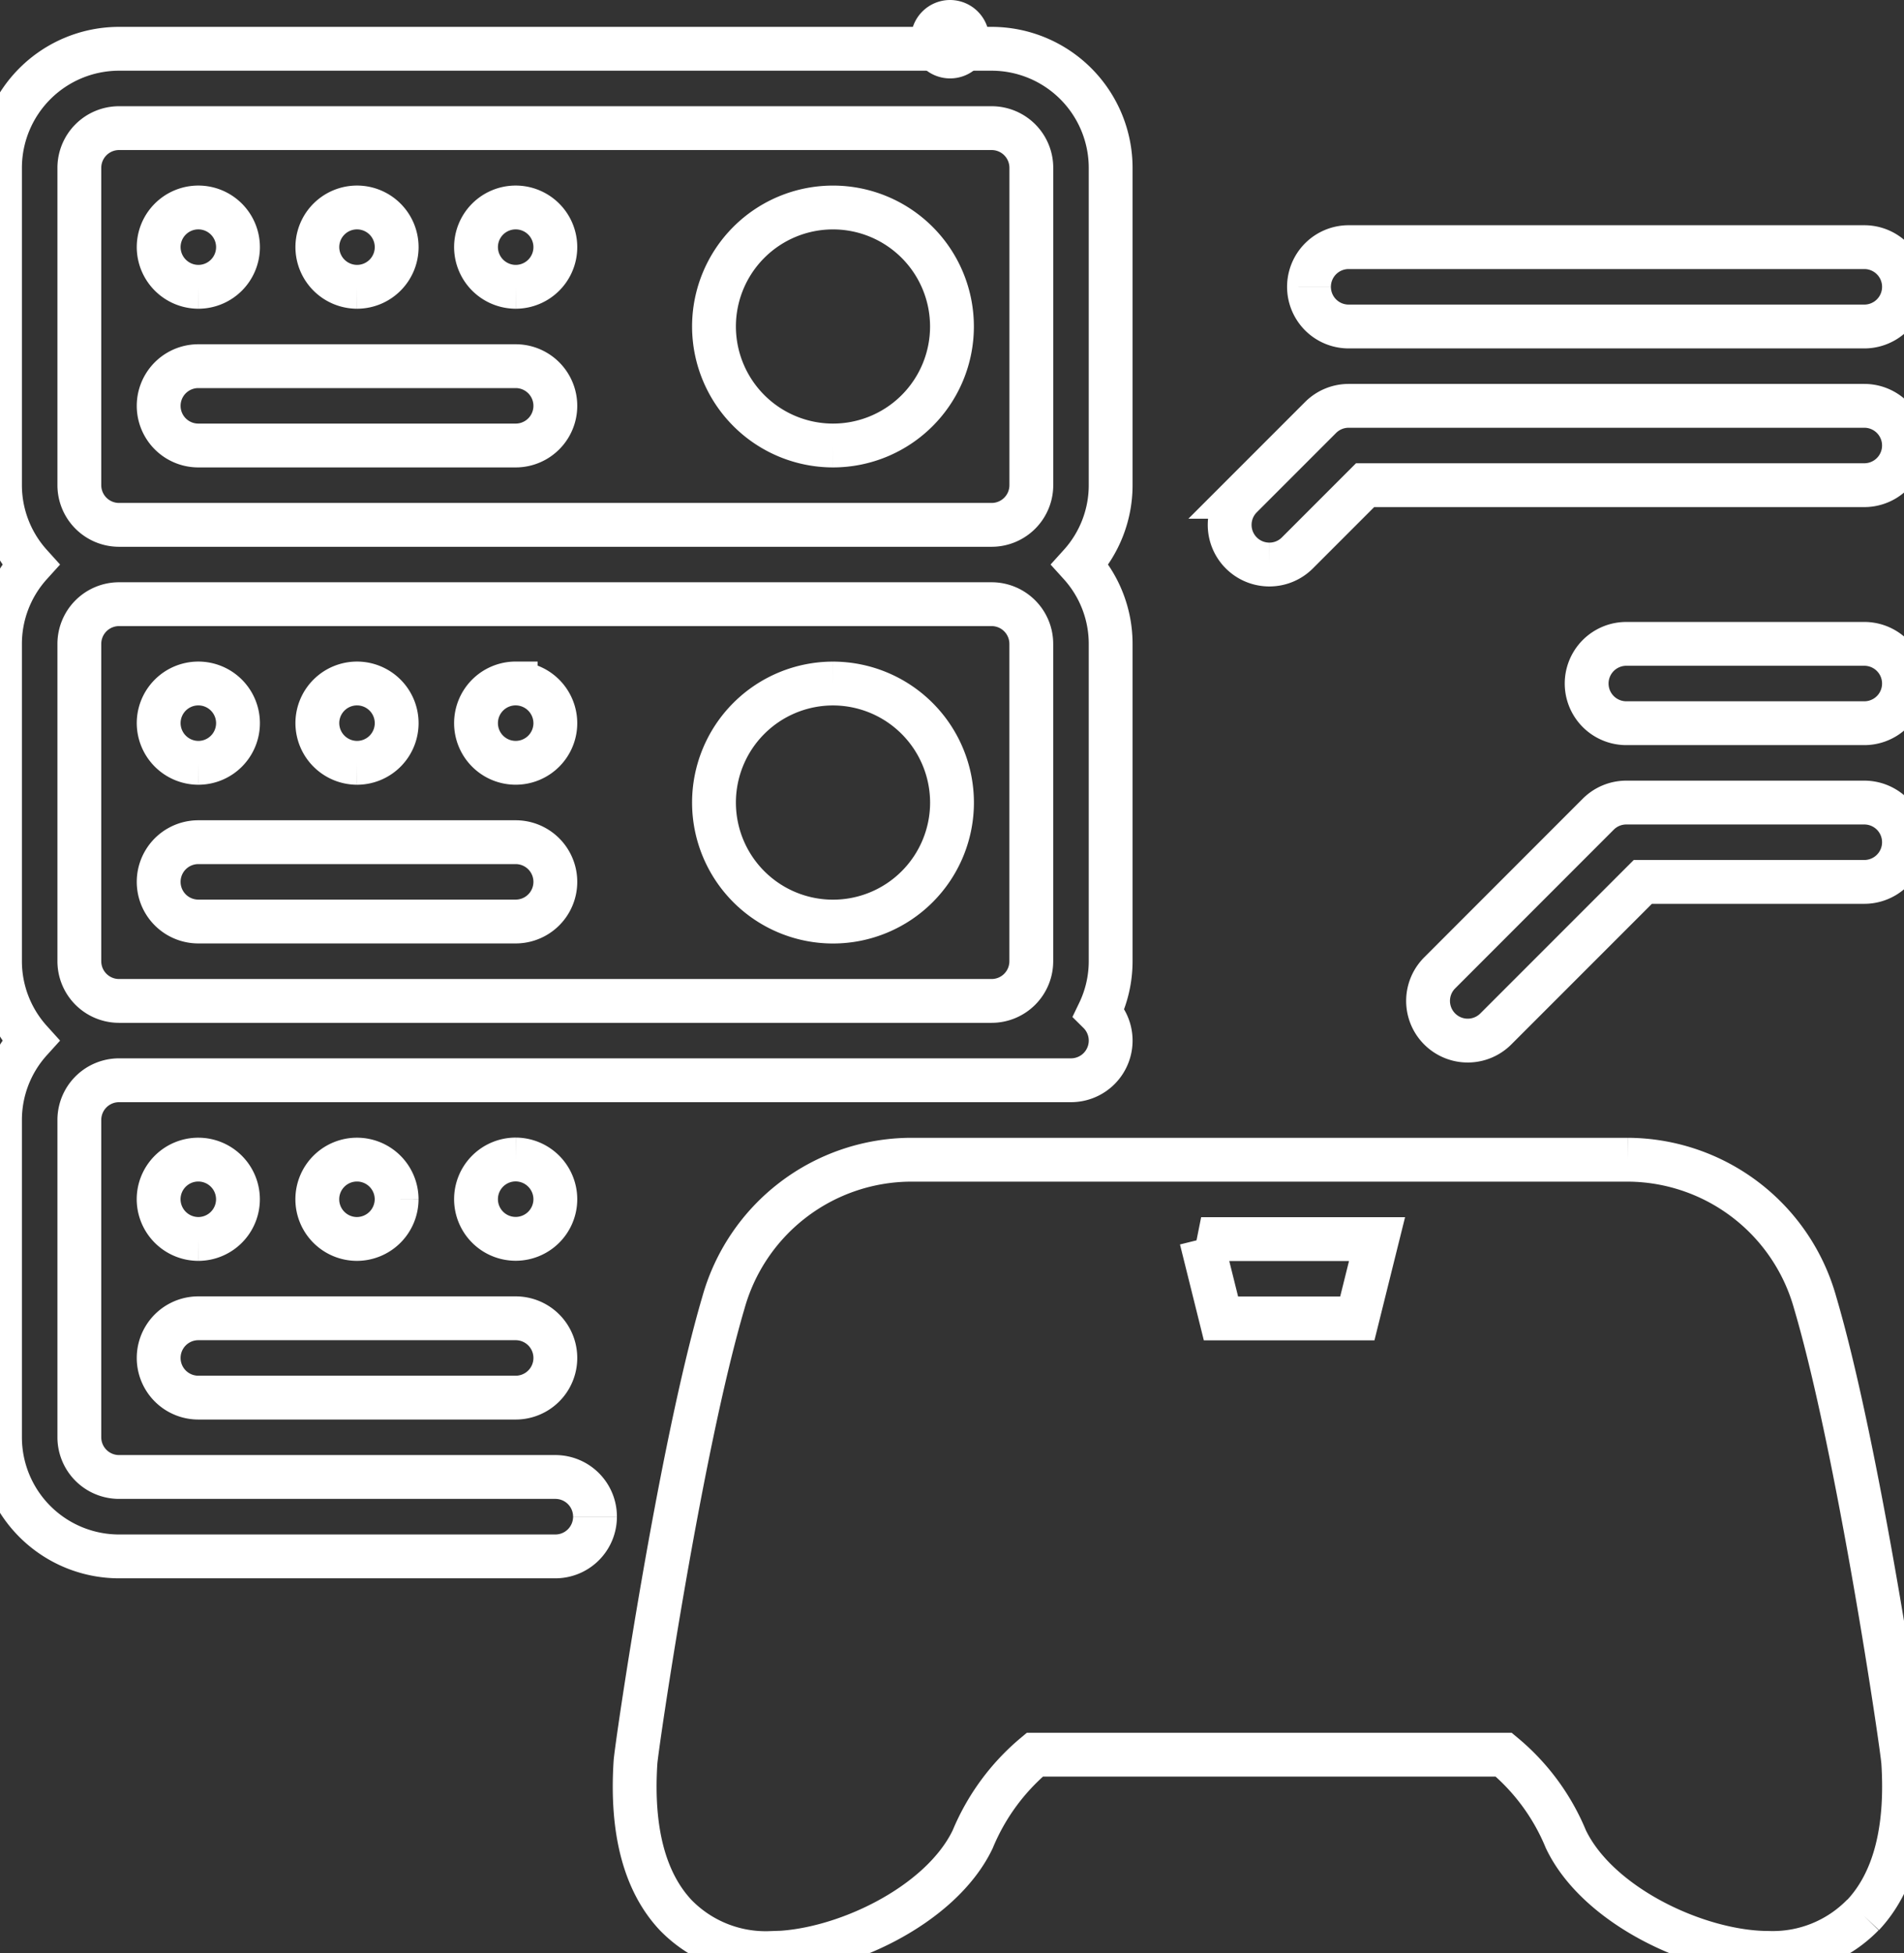 <?xml version="1.0" encoding="UTF-8"?>
<svg xmlns="http://www.w3.org/2000/svg" xmlns:xlink="http://www.w3.org/1999/xlink" id="Unity_3D_Game_Development" data-name="Unity 3D Game Development" width="86.889" height="89.115" viewBox="0 0 86.889 89.115">
  <rect x="0" y="0" width="86.889" height="89.115" fill="#333333" stroke="none"/>
  <defs>
    <clipPath id="clip-path">
      <rect id="Rectangle_140876" data-name="Rectangle 140876" width="86.889" height="89.115" fill="none"></rect>
    </clipPath>
  </defs>
  <g id="Group_46455" data-name="Group 46455">
    <g id="Group_46454" data-name="Group 46454" clip-path="url(#clip-path)">
      <path id="Path_66916" data-name="Path 66916" d="M117.9,0a1.789,1.789,0,1,0,1.789,1.789A1.794,1.794,0,0,0,117.9,0" transform="translate(-74.542)" fill="#fff"></path>
    </g>
  </g>
  <g id="Group_46457" data-name="Group 46457">
    <g id="Group_46456" data-name="Group 46456" clip-path="url(#clip-path)">
      <path id="Path_66917" data-name="Path 66917" d="M59.736,17.08a1.809,1.809,0,0,1,1.81-1.81H85.078a1.81,1.81,0,0,1,0,3.621H61.546a1.809,1.809,0,0,1-1.81-1.81m-1.81,12.671a1.8,1.8,0,0,0,1.28-.53l3.09-3.091H85.078a1.81,1.81,0,1,0,0-3.62H61.546a1.81,1.81,0,0,0-1.28.53l-3.62,3.621a1.81,1.81,0,0,0,1.28,3.09m27.152,3.62H74.217a1.81,1.81,0,0,0,0,3.62H85.078a1.81,1.81,0,1,0,0-3.62m0,7.241H74.217a1.809,1.809,0,0,0-1.28.53L65.7,48.384a1.81,1.81,0,1,0,2.56,2.56l6.71-6.711H85.078a1.81,1.81,0,1,0,0-3.62M9.051,24.321H23.533a1.81,1.81,0,0,0,0-3.62H9.051a1.81,1.81,0,1,0,0,3.62m7.241-7.241a1.81,1.81,0,1,0-1.81-1.81,1.816,1.816,0,0,0,1.81,1.81m-7.241,0a1.81,1.81,0,1,0-1.81-1.81,1.816,1.816,0,0,0,1.81,1.81m14.482,0a1.81,1.81,0,1,0-1.81-1.81,1.816,1.816,0,0,0,1.81,1.81m14.481,7.241a5.43,5.43,0,1,0-5.431-5.43,5.436,5.436,0,0,0,5.431,5.43m-14.481,18.1H9.051a1.81,1.81,0,0,0,0,3.62H23.533a1.81,1.81,0,0,0,0-3.62M16.292,38.8a1.81,1.81,0,1,0-1.81-1.81,1.816,1.816,0,0,0,1.81,1.81m-7.241,0a1.81,1.81,0,1,0-1.81-1.81,1.816,1.816,0,0,0,1.81,1.81m14.482-3.621a1.81,1.81,0,1,0,1.81,1.81,1.816,1.816,0,0,0-1.81-1.81M27.153,73.2a1.81,1.81,0,0,1-1.811,1.81H5.431A5.436,5.436,0,0,1,0,69.575V55.094a5.4,5.4,0,0,1,1.394-3.62A5.406,5.406,0,0,1,0,47.854V33.372a5.4,5.4,0,0,1,1.394-3.62A5.406,5.406,0,0,1,0,26.131V11.65A5.437,5.437,0,0,1,5.431,6.219H45.255a5.437,5.437,0,0,1,5.43,5.431V26.131a5.4,5.4,0,0,1-1.394,3.621,5.4,5.4,0,0,1,1.394,3.62V47.854a5.388,5.388,0,0,1-.535,2.335,1.81,1.81,0,0,1-1.275,3.095H5.431a1.812,1.812,0,0,0-1.81,1.81V69.575a1.812,1.812,0,0,0,1.81,1.811H25.342a1.809,1.809,0,0,1,1.811,1.81m18.1-23.532a1.811,1.811,0,0,0,1.81-1.81V33.372a1.812,1.812,0,0,0-1.81-1.811H5.431a1.812,1.812,0,0,0-1.81,1.811V47.854a1.811,1.811,0,0,0,1.81,1.81H45.255ZM3.621,12.891v13.24a1.812,1.812,0,0,0,1.81,1.811H45.255a1.812,1.812,0,0,0,1.81-1.811V11.65a1.811,1.811,0,0,0-1.81-1.81H5.431a1.812,1.812,0,0,0-1.81,1.81Zm5.43,54.874H23.533a1.81,1.81,0,0,0,0-3.62H9.051a1.81,1.81,0,1,0,0,3.62M23.533,56.9a1.81,1.81,0,1,0,1.81,1.811,1.816,1.816,0,0,0-1.81-1.811M18.1,58.715a1.81,1.81,0,1,0-1.81,1.81,1.817,1.817,0,0,0,1.81-1.81m-9.051,1.81a1.81,1.81,0,1,0-1.81-1.81,1.816,1.816,0,0,0,1.81,1.81M38.014,35.182a5.431,5.431,0,1,0,5.431,5.431,5.437,5.437,0,0,0-5.431-5.431m47,56.187a5.735,5.735,0,0,1-4.31,1.733c-3.2,0-7.79-2.132-9.247-5.192a9.939,9.939,0,0,0-2.834-3.852h-21.4a10.043,10.043,0,0,0-2.834,3.859c-1.46,3.06-6.045,5.192-9.245,5.192a5.731,5.731,0,0,1-4.311-1.733C29.42,89.869,28.8,87.524,29,84.407c.047-.731,2.042-14.286,4.011-20.967a8.921,8.921,0,0,1,8.543-6.53l10.913,0c.01,0,.02,0,.031,0H65.167l.013,0,9.11,0a8.915,8.915,0,0,1,8.546,6.529c1.971,6.68,3.97,20.214,4.018,20.964.2,3.12-.421,5.466-1.835,6.972m-30.2-30.84.9,3.617h6.222l.9-3.619H54.814Z" transform="translate(0 -3.993)" fill="none" stroke="#fff" stroke-width="2"></path>
    </g>
  </g>
</svg>
